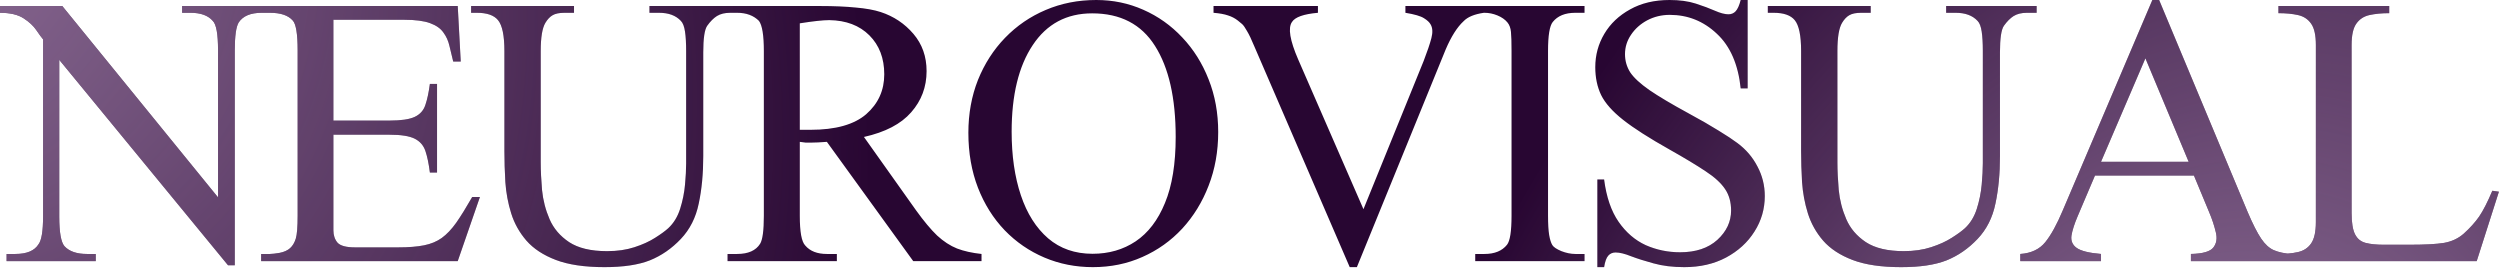 <?xml version="1.0" encoding="UTF-8"?> <svg xmlns="http://www.w3.org/2000/svg" width="1190" height="128" viewBox="0 0 1190 128" fill="none"><path d="M128.77 6.089H124.561C119.307 6.089 115.666 7.612 113.636 10.656C112.382 12.686 111.756 17.104 111.756 23.909V126.262H108.532L28.207 28.476V103.069C28.207 110.591 29.043 115.308 30.715 117.218C32.983 119.666 36.535 120.889 41.371 120.889H45.58V124.292H3.134V120.889H7.343C12.775 120.889 16.447 119.337 18.357 116.233C19.79 114.323 20.506 109.935 20.506 103.069V18.715C19.73 17.82 18.656 16.357 17.283 14.328C15.91 12.298 13.88 10.417 11.194 8.686C8.507 6.955 4.776 6.089 -1.19209e-05 6.089V2.865H29.64L103.786 93.936V23.909C103.786 16.208 102.95 11.552 101.278 9.94C99.07 7.373 95.547 6.089 90.712 6.089H86.682V2.865H128.77V6.089ZM228.447 93.757L217.88 124.292H124.303V120.889H128.512C129.527 120.889 131.079 120.71 133.168 120.352C135.258 119.934 136.899 119.188 138.093 118.113C139.287 117.039 140.183 115.546 140.78 113.636C141.377 111.726 141.675 108.084 141.675 102.711V23.909C141.675 16.148 140.899 11.432 139.347 9.761C137.198 7.313 133.586 6.089 128.512 6.089H124.303V2.865H217.88L219.313 29.282H215.731C215.134 26.655 214.537 24.178 213.94 21.85C213.403 19.462 212.448 17.342 211.075 15.492C209.761 13.581 207.642 12.089 204.717 11.014C201.792 9.94 197.672 9.402 192.359 9.402H158.689V57.4H185.464C190.956 57.4 194.956 56.803 197.464 55.609C199.971 54.415 201.642 52.535 202.478 49.968C203.374 47.341 204.09 43.998 204.627 39.938H208.03V82.115H204.627C204.09 77.877 203.374 74.444 202.478 71.817C201.583 69.191 199.881 67.25 197.374 65.997C194.867 64.743 190.897 64.116 185.464 64.116H158.689V104.234V109.606C158.689 111.994 159.346 113.964 160.659 115.517C162.032 117.009 164.808 117.755 168.987 117.755H189.494C194.449 117.755 198.568 117.427 201.851 116.77C205.135 116.114 207.941 114.949 210.269 113.278C212.657 111.547 214.955 109.129 217.164 106.024C219.373 102.86 221.91 98.771 224.776 93.757H228.447ZM352.213 6.089H347.556C345.049 6.089 342.96 6.597 341.288 7.612C339.676 8.626 338.124 10.178 336.631 12.268C335.378 14.059 334.751 18.268 334.751 24.894V74.325C334.751 82.682 334.035 90.204 332.602 96.891C331.229 103.577 328.393 109.189 324.095 113.726C319.737 118.322 314.812 121.725 309.319 123.934C303.887 126.083 296.693 127.158 287.738 127.158C278.306 127.158 270.605 126.023 264.635 123.755C258.665 121.486 253.979 118.412 250.576 114.532C247.233 110.651 244.815 106.323 243.323 101.547C241.83 96.771 240.905 91.816 240.547 86.682C240.248 81.548 240.099 76.623 240.099 71.907V24.267C240.099 16.924 239.084 12.029 237.054 9.582C235.144 7.253 231.801 6.089 227.025 6.089H224.249V2.865H273.232V6.089H268.665C266.217 6.089 264.337 6.477 263.023 7.253C261.77 7.97 260.635 9.164 259.62 10.835C258.128 13.283 257.382 17.76 257.382 24.267V77.28C257.382 81.22 257.591 85.608 258.009 90.443C258.486 95.279 259.68 99.905 261.59 104.323C263.501 108.741 266.605 112.382 270.903 115.248C275.261 118.113 281.291 119.546 288.992 119.546C293.828 119.546 298.156 118.919 301.977 117.666C305.857 116.412 309.14 114.92 311.827 113.188C314.573 111.457 316.662 109.935 318.095 108.621C320.662 106.233 322.543 103.159 323.737 99.398C324.931 95.637 325.707 91.816 326.065 87.936C326.423 83.996 326.602 80.623 326.602 77.817V24.267C326.602 20.506 326.423 17.432 326.065 15.044C325.707 12.596 325.05 10.895 324.095 9.94C321.707 7.373 318.244 6.089 313.707 6.089H309.14V2.865H352.213V6.089ZM467.203 124.292H434.697L393.595 67.519C391.983 67.579 390.58 67.668 389.386 67.788C388.192 67.847 387.117 67.877 386.162 67.877C385.267 67.877 384.371 67.877 383.476 67.877C382.64 67.817 381.715 67.698 380.7 67.519V102.711C380.7 110.412 381.565 115.129 383.297 116.86C385.565 119.546 388.998 120.889 393.595 120.889H398.341V124.292H346.313V120.889H350.88C356.134 120.889 359.775 119.278 361.805 116.054C362.999 114.143 363.596 109.696 363.596 102.711V24.267C363.596 16.805 362.82 12.029 361.268 9.94C358.701 7.373 355.238 6.089 350.88 6.089H346.313V2.865H390.371C396.878 2.865 402.52 3.104 407.295 3.582C412.131 4 416.101 4.716 419.205 5.731C425.414 7.761 430.608 11.223 434.787 16.119C438.965 21.014 441.055 26.924 441.055 33.849C441.055 41.371 438.607 47.908 433.712 53.46C428.876 59.012 421.384 62.922 411.236 65.191L436.04 100.114C439.742 105.248 443.085 109.248 446.07 112.114C449.114 114.92 452.278 116.979 455.562 118.293C458.845 119.546 462.725 120.412 467.203 120.889V124.292ZM420.907 35.371C420.907 27.73 418.549 21.551 413.832 16.835C409.116 12.119 402.758 9.701 394.759 9.582C391.774 9.582 387.087 10.089 380.7 11.104V61.788H385.804C397.744 61.788 406.579 59.31 412.31 54.355C418.041 49.341 420.907 43.013 420.907 35.371ZM579.865 62.862C579.865 72.056 578.342 80.563 575.298 88.384C572.313 96.144 568.134 102.95 562.761 108.8C557.388 114.591 551.06 119.098 543.777 122.322C536.553 125.546 528.703 127.158 520.226 127.158C511.987 127.158 504.286 125.635 497.123 122.591C489.959 119.546 483.661 115.218 478.228 109.606C472.795 103.935 468.557 97.189 465.512 89.369C462.468 81.488 460.945 72.772 460.945 63.221C460.945 54.147 462.468 45.759 465.512 38.058C468.616 30.357 472.915 23.67 478.407 17.999C483.959 12.268 490.406 7.85 497.749 4.746C505.152 1.582 513.181 -4.52995e-05 521.838 -4.52995e-05C529.778 -4.52995e-05 537.24 1.552 544.225 4.656C551.269 7.761 557.448 12.149 562.761 17.82C568.134 23.491 572.313 30.148 575.298 37.789C578.342 45.431 579.865 53.788 579.865 62.862ZM559.627 65.191C559.627 46.624 556.343 32.177 549.777 21.85C543.269 11.522 533.3 6.358 519.868 6.358C507.689 6.358 498.257 11.402 491.571 21.491C484.884 31.521 481.541 45.251 481.541 62.683C481.541 74.145 483.004 84.234 485.929 92.951C488.854 101.667 493.182 108.502 498.913 113.457C504.645 118.352 511.689 120.8 520.047 120.8C527.808 120.8 534.643 118.83 540.553 114.89C546.523 110.89 551.18 104.801 554.523 96.622C557.925 88.443 559.627 77.966 559.627 65.191ZM706.317 2.865V6.089C701.78 6.746 698.556 8.089 696.646 10.119C693.601 12.925 690.765 17.402 688.139 23.551L645.872 127.158H642.469L597.158 22.297C595.725 18.835 594.531 16.328 593.576 14.775C592.681 13.164 591.905 12.059 591.248 11.462C590.591 10.865 589.905 10.298 589.188 9.761C587.815 8.686 586.263 7.88 584.532 7.343C582.801 6.746 580.502 6.328 577.637 6.089V2.865H627.336V6.089C620.53 6.686 616.411 8.149 614.978 10.477C613.008 13.283 613.993 19.223 617.933 28.297L649.006 99.577L677.662 29.013C679.393 24.536 680.617 20.924 681.333 18.178C682.049 15.432 681.93 13.253 680.975 11.641C680.438 10.626 679.393 9.641 677.841 8.686C676.288 7.671 673.333 6.806 668.975 6.089V2.865H706.317ZM754.236 124.292H702.208V120.889H706.596C711.432 120.889 715.014 119.427 717.342 116.502C718.775 114.711 719.491 110.114 719.491 102.711V24.267C719.491 20.088 719.402 17.074 719.222 15.223C719.043 13.313 718.476 11.79 717.521 10.656C716.387 9.283 714.805 8.179 712.775 7.343C710.745 6.507 708.686 6.089 706.596 6.089H702.208V2.865H754.236V6.089H749.848C745.012 6.089 741.43 7.552 739.102 10.477C737.61 12.328 736.863 16.924 736.863 24.267V102.711C736.863 106.651 737.042 109.696 737.401 111.845C737.759 113.994 738.266 115.606 738.923 116.681C739.52 117.636 740.953 118.591 743.221 119.546C745.549 120.442 747.758 120.889 749.848 120.889H754.236V124.292ZM840.033 93.309C840.033 99.458 838.391 105.099 835.108 110.233C831.884 115.367 827.377 119.487 821.586 122.591C815.855 125.635 809.229 127.158 801.707 127.158C796.214 127.158 791.349 126.561 787.11 125.367C782.931 124.233 779.35 123.098 776.365 121.964C773.38 120.77 770.932 120.173 769.022 120.173C767.589 120.173 766.425 120.68 765.529 121.695C764.634 122.71 763.977 124.531 763.559 127.158H760.336V85.428H763.559C764.634 93.786 766.932 100.502 770.454 105.577C773.977 110.651 778.275 114.352 783.349 116.681C788.483 118.949 793.946 120.083 799.737 120.083C807.199 120.083 813.109 118.113 817.467 114.173C821.825 110.174 824.004 105.517 824.004 100.204C824.004 96.204 823.049 92.801 821.139 89.995C819.228 87.13 816.124 84.294 811.826 81.488C807.527 78.623 801.826 75.19 794.722 71.19C785.051 65.758 777.678 61.042 772.604 57.042C767.529 53.042 764.037 49.102 762.127 45.222C760.276 41.341 759.351 36.923 759.351 31.968C759.351 26.237 760.783 20.954 763.649 16.119C766.514 11.283 770.604 7.403 775.917 4.477C781.23 1.492 787.498 -4.52995e-05 794.722 -4.52995e-05C799.498 -4.52995e-05 803.647 0.567 807.169 1.701C810.691 2.836 813.736 3.97 816.303 5.104C818.87 6.238 821.019 6.806 822.75 6.806C824.123 6.806 825.258 6.328 826.153 5.373C827.108 4.358 827.914 2.567 828.571 -4.52995e-05H831.884V42.087H828.571C827.377 30.625 823.586 21.939 817.198 16.029C810.87 10.059 803.408 7.074 794.811 7.074C790.931 7.074 787.349 7.94 784.066 9.671C780.842 11.402 778.275 13.701 776.365 16.566C774.454 19.372 773.499 22.447 773.499 25.79C773.499 28.954 774.335 31.849 776.006 34.476C777.738 37.043 780.782 39.849 785.14 42.893C789.498 45.878 795.677 49.55 803.677 53.908C809.408 57.012 814.184 59.758 818.004 62.146C821.825 64.474 824.81 66.444 826.959 68.056C831.078 71.101 834.272 74.832 836.541 79.25C838.869 83.608 840.033 88.294 840.033 93.309ZM969.44 6.089H964.784C962.277 6.089 960.187 6.597 958.516 7.612C956.904 8.626 955.352 10.178 953.859 12.268C952.605 14.059 951.979 18.268 951.979 24.894V74.325C951.979 82.682 951.262 90.204 949.829 96.891C948.456 103.577 945.621 109.189 941.322 113.726C936.964 118.322 932.039 121.725 926.547 123.934C921.114 126.083 913.921 127.158 904.966 127.158C895.534 127.158 887.833 126.023 881.863 123.755C875.893 121.486 871.207 118.412 867.804 114.532C864.461 110.651 862.043 106.323 860.55 101.547C859.058 96.771 858.133 91.816 857.774 86.682C857.476 81.548 857.327 76.623 857.327 71.907V24.267C857.327 16.924 856.312 12.029 854.282 9.582C852.372 7.253 849.029 6.089 844.253 6.089H841.477V2.865H890.459V6.089H885.892C883.445 6.089 881.564 6.477 880.251 7.253C878.997 7.97 877.863 9.164 876.848 10.835C875.356 13.283 874.609 17.76 874.609 24.267V77.28C874.609 81.22 874.818 85.608 875.236 90.443C875.714 95.279 876.908 99.905 878.818 104.323C880.728 108.741 883.833 112.382 888.131 115.248C892.489 118.113 898.519 119.546 906.22 119.546C911.055 119.546 915.383 118.919 919.204 117.666C923.085 116.412 926.368 114.92 929.054 113.188C931.8 111.457 933.89 109.935 935.323 108.621C937.89 106.233 939.77 103.159 940.964 99.398C942.158 95.637 942.934 91.816 943.292 87.936C943.651 83.996 943.83 80.623 943.83 77.817V24.267C943.83 20.506 943.651 17.432 943.292 15.044C942.934 12.596 942.278 10.895 941.322 9.94C938.934 7.373 935.472 6.089 930.935 6.089H926.368V2.865H969.44V6.089ZM1090.7 124.292H1042.88V120.889C1048.49 120.77 1052.04 119.755 1053.54 117.845C1055.09 115.875 1055.48 113.397 1054.7 110.412C1053.98 107.368 1052.94 104.234 1051.57 101.01L1044.31 83.548H997.211L988.973 102.89C987.42 106.532 986.435 109.606 986.017 112.114C985.659 114.621 986.495 116.591 988.525 118.024C990.555 119.457 994.405 120.412 1000.08 120.889V124.292H961.66V120.889C966.854 120.531 970.824 118.651 973.57 115.248C976.316 111.845 979.092 106.801 981.898 100.114L1024.52 -4.52995e-05H1027.75L1069.92 101.01C1072.31 106.621 1074.43 110.8 1076.28 113.547C1078.13 116.293 1080.16 118.143 1082.37 119.098C1084.58 120.054 1087.36 120.651 1090.7 120.889V124.292ZM1041.81 77.011L1021.21 27.76L1000.08 77.011H1041.81ZM1189.48 91.249L1178.91 124.292H1084.53V120.889C1088.05 120.889 1091.16 120.591 1093.84 119.994C1096.53 119.397 1098.62 118.024 1100.11 115.875C1101.6 113.726 1102.35 110.353 1102.35 105.756V21.402C1102.35 16.745 1101.6 13.372 1100.11 11.283C1098.62 9.134 1096.53 7.761 1093.84 7.164C1091.16 6.567 1088.05 6.268 1084.53 6.268V2.865H1137.27V6.268C1133.75 6.268 1130.62 6.567 1127.87 7.164C1125.19 7.761 1123.1 9.134 1121.6 11.283C1120.11 13.372 1119.36 16.745 1119.36 21.402V101.368C1119.36 105.965 1119.9 109.338 1120.98 111.487C1122.05 113.636 1123.72 115.009 1125.99 115.606C1128.26 116.203 1131.16 116.502 1134.68 116.502H1146.95C1154.29 116.502 1159.78 116.203 1163.42 115.606C1167.06 114.949 1170.17 113.487 1172.74 111.218C1175.72 108.532 1178.17 105.816 1180.08 103.069C1181.99 100.264 1184.08 96.174 1186.35 90.801L1189.48 91.249Z" fill="#280632"></path><path d="M128.77 6.089H124.561C119.307 6.089 115.666 7.612 113.636 10.656C112.382 12.686 111.756 17.104 111.756 23.909V126.262H108.532L28.207 28.476V103.069C28.207 110.591 29.043 115.308 30.715 117.218C32.983 119.666 36.535 120.889 41.371 120.889H45.58V124.292H3.134V120.889H7.343C12.775 120.889 16.447 119.337 18.357 116.233C19.79 114.323 20.506 109.935 20.506 103.069V18.715C19.73 17.82 18.656 16.357 17.283 14.328C15.91 12.298 13.88 10.417 11.194 8.686C8.507 6.955 4.776 6.089 -1.19209e-05 6.089V2.865H29.64L103.786 93.936V23.909C103.786 16.208 102.95 11.552 101.278 9.94C99.07 7.373 95.547 6.089 90.712 6.089H86.682V2.865H128.77V6.089ZM228.447 93.757L217.88 124.292H124.303V120.889H128.512C129.527 120.889 131.079 120.71 133.168 120.352C135.258 119.934 136.899 119.188 138.093 118.113C139.287 117.039 140.183 115.546 140.78 113.636C141.377 111.726 141.675 108.084 141.675 102.711V23.909C141.675 16.148 140.899 11.432 139.347 9.761C137.198 7.313 133.586 6.089 128.512 6.089H124.303V2.865H217.88L219.313 29.282H215.731C215.134 26.655 214.537 24.178 213.94 21.85C213.403 19.462 212.448 17.342 211.075 15.492C209.761 13.581 207.642 12.089 204.717 11.014C201.792 9.94 197.672 9.402 192.359 9.402H158.689V57.4H185.464C190.956 57.4 194.956 56.803 197.464 55.609C199.971 54.415 201.642 52.535 202.478 49.968C203.374 47.341 204.09 43.998 204.627 39.938H208.03V82.115H204.627C204.09 77.877 203.374 74.444 202.478 71.817C201.583 69.191 199.881 67.25 197.374 65.997C194.867 64.743 190.897 64.116 185.464 64.116H158.689V104.234V109.606C158.689 111.994 159.346 113.964 160.659 115.517C162.032 117.009 164.808 117.755 168.987 117.755H189.494C194.449 117.755 198.568 117.427 201.851 116.77C205.135 116.114 207.941 114.949 210.269 113.278C212.657 111.547 214.955 109.129 217.164 106.024C219.373 102.86 221.91 98.771 224.776 93.757H228.447ZM352.213 6.089H347.556C345.049 6.089 342.96 6.597 341.288 7.612C339.676 8.626 338.124 10.178 336.631 12.268C335.378 14.059 334.751 18.268 334.751 24.894V74.325C334.751 82.682 334.035 90.204 332.602 96.891C331.229 103.577 328.393 109.189 324.095 113.726C319.737 118.322 314.812 121.725 309.319 123.934C303.887 126.083 296.693 127.158 287.738 127.158C278.306 127.158 270.605 126.023 264.635 123.755C258.665 121.486 253.979 118.412 250.576 114.532C247.233 110.651 244.815 106.323 243.323 101.547C241.83 96.771 240.905 91.816 240.547 86.682C240.248 81.548 240.099 76.623 240.099 71.907V24.267C240.099 16.924 239.084 12.029 237.054 9.582C235.144 7.253 231.801 6.089 227.025 6.089H224.249V2.865H273.232V6.089H268.665C266.217 6.089 264.337 6.477 263.023 7.253C261.77 7.97 260.635 9.164 259.62 10.835C258.128 13.283 257.382 17.76 257.382 24.267V77.28C257.382 81.22 257.591 85.608 258.009 90.443C258.486 95.279 259.68 99.905 261.59 104.323C263.501 108.741 266.605 112.382 270.903 115.248C275.261 118.113 281.291 119.546 288.992 119.546C293.828 119.546 298.156 118.919 301.977 117.666C305.857 116.412 309.14 114.92 311.827 113.188C314.573 111.457 316.662 109.935 318.095 108.621C320.662 106.233 322.543 103.159 323.737 99.398C324.931 95.637 325.707 91.816 326.065 87.936C326.423 83.996 326.602 80.623 326.602 77.817V24.267C326.602 20.506 326.423 17.432 326.065 15.044C325.707 12.596 325.05 10.895 324.095 9.94C321.707 7.373 318.244 6.089 313.707 6.089H309.14V2.865H352.213V6.089ZM467.203 124.292H434.697L393.595 67.519C391.983 67.579 390.58 67.668 389.386 67.788C388.192 67.847 387.117 67.877 386.162 67.877C385.267 67.877 384.371 67.877 383.476 67.877C382.64 67.817 381.715 67.698 380.7 67.519V102.711C380.7 110.412 381.565 115.129 383.297 116.86C385.565 119.546 388.998 120.889 393.595 120.889H398.341V124.292H346.313V120.889H350.88C356.134 120.889 359.775 119.278 361.805 116.054C362.999 114.143 363.596 109.696 363.596 102.711V24.267C363.596 16.805 362.82 12.029 361.268 9.94C358.701 7.373 355.238 6.089 350.88 6.089H346.313V2.865H390.371C396.878 2.865 402.52 3.104 407.295 3.582C412.131 4 416.101 4.716 419.205 5.731C425.414 7.761 430.608 11.223 434.787 16.119C438.965 21.014 441.055 26.924 441.055 33.849C441.055 41.371 438.607 47.908 433.712 53.46C428.876 59.012 421.384 62.922 411.236 65.191L436.04 100.114C439.742 105.248 443.085 109.248 446.07 112.114C449.114 114.92 452.278 116.979 455.562 118.293C458.845 119.546 462.725 120.412 467.203 120.889V124.292ZM420.907 35.371C420.907 27.73 418.549 21.551 413.832 16.835C409.116 12.119 402.758 9.701 394.759 9.582C391.774 9.582 387.087 10.089 380.7 11.104V61.788H385.804C397.744 61.788 406.579 59.31 412.31 54.355C418.041 49.341 420.907 43.013 420.907 35.371ZM579.865 62.862C579.865 72.056 578.342 80.563 575.298 88.384C572.313 96.144 568.134 102.95 562.761 108.8C557.388 114.591 551.06 119.098 543.777 122.322C536.553 125.546 528.703 127.158 520.226 127.158C511.987 127.158 504.286 125.635 497.123 122.591C489.959 119.546 483.661 115.218 478.228 109.606C472.795 103.935 468.557 97.189 465.512 89.369C462.468 81.488 460.945 72.772 460.945 63.221C460.945 54.147 462.468 45.759 465.512 38.058C468.616 30.357 472.915 23.67 478.407 17.999C483.959 12.268 490.406 7.85 497.749 4.746C505.152 1.582 513.181 -4.52995e-05 521.838 -4.52995e-05C529.778 -4.52995e-05 537.24 1.552 544.225 4.656C551.269 7.761 557.448 12.149 562.761 17.82C568.134 23.491 572.313 30.148 575.298 37.789C578.342 45.431 579.865 53.788 579.865 62.862ZM559.627 65.191C559.627 46.624 556.343 32.177 549.777 21.85C543.269 11.522 533.3 6.358 519.868 6.358C507.689 6.358 498.257 11.402 491.571 21.491C484.884 31.521 481.541 45.251 481.541 62.683C481.541 74.145 483.004 84.234 485.929 92.951C488.854 101.667 493.182 108.502 498.913 113.457C504.645 118.352 511.689 120.8 520.047 120.8C527.808 120.8 534.643 118.83 540.553 114.89C546.523 110.89 551.18 104.801 554.523 96.622C557.925 88.443 559.627 77.966 559.627 65.191ZM706.317 2.865V6.089C701.78 6.746 698.556 8.089 696.646 10.119C693.601 12.925 690.765 17.402 688.139 23.551L645.872 127.158H642.469L597.158 22.297C595.725 18.835 594.531 16.328 593.576 14.775C592.681 13.164 591.905 12.059 591.248 11.462C590.591 10.865 589.905 10.298 589.188 9.761C587.815 8.686 586.263 7.88 584.532 7.343C582.801 6.746 580.502 6.328 577.637 6.089V2.865H627.336V6.089C620.53 6.686 616.411 8.149 614.978 10.477C613.008 13.283 613.993 19.223 617.933 28.297L649.006 99.577L677.662 29.013C679.393 24.536 680.617 20.924 681.333 18.178C682.049 15.432 681.93 13.253 680.975 11.641C680.438 10.626 679.393 9.641 677.841 8.686C676.288 7.671 673.333 6.806 668.975 6.089V2.865H706.317ZM754.236 124.292H702.208V120.889H706.596C711.432 120.889 715.014 119.427 717.342 116.502C718.775 114.711 719.491 110.114 719.491 102.711V24.267C719.491 20.088 719.402 17.074 719.222 15.223C719.043 13.313 718.476 11.79 717.521 10.656C716.387 9.283 714.805 8.179 712.775 7.343C710.745 6.507 708.686 6.089 706.596 6.089H702.208V2.865H754.236V6.089H749.848C745.012 6.089 741.43 7.552 739.102 10.477C737.61 12.328 736.863 16.924 736.863 24.267V102.711C736.863 106.651 737.042 109.696 737.401 111.845C737.759 113.994 738.266 115.606 738.923 116.681C739.52 117.636 740.953 118.591 743.221 119.546C745.549 120.442 747.758 120.889 749.848 120.889H754.236V124.292ZM840.033 93.309C840.033 99.458 838.391 105.099 835.108 110.233C831.884 115.367 827.377 119.487 821.586 122.591C815.855 125.635 809.229 127.158 801.707 127.158C796.214 127.158 791.349 126.561 787.11 125.367C782.931 124.233 779.35 123.098 776.365 121.964C773.38 120.77 770.932 120.173 769.022 120.173C767.589 120.173 766.425 120.68 765.529 121.695C764.634 122.71 763.977 124.531 763.559 127.158H760.336V85.428H763.559C764.634 93.786 766.932 100.502 770.454 105.577C773.977 110.651 778.275 114.352 783.349 116.681C788.483 118.949 793.946 120.083 799.737 120.083C807.199 120.083 813.109 118.113 817.467 114.173C821.825 110.174 824.004 105.517 824.004 100.204C824.004 96.204 823.049 92.801 821.139 89.995C819.228 87.13 816.124 84.294 811.826 81.488C807.527 78.623 801.826 75.19 794.722 71.19C785.051 65.758 777.678 61.042 772.604 57.042C767.529 53.042 764.037 49.102 762.127 45.222C760.276 41.341 759.351 36.923 759.351 31.968C759.351 26.237 760.783 20.954 763.649 16.119C766.514 11.283 770.604 7.403 775.917 4.477C781.23 1.492 787.498 -4.52995e-05 794.722 -4.52995e-05C799.498 -4.52995e-05 803.647 0.567 807.169 1.701C810.691 2.836 813.736 3.97 816.303 5.104C818.87 6.238 821.019 6.806 822.75 6.806C824.123 6.806 825.258 6.328 826.153 5.373C827.108 4.358 827.914 2.567 828.571 -4.52995e-05H831.884V42.087H828.571C827.377 30.625 823.586 21.939 817.198 16.029C810.87 10.059 803.408 7.074 794.811 7.074C790.931 7.074 787.349 7.94 784.066 9.671C780.842 11.402 778.275 13.701 776.365 16.566C774.454 19.372 773.499 22.447 773.499 25.79C773.499 28.954 774.335 31.849 776.006 34.476C777.738 37.043 780.782 39.849 785.14 42.893C789.498 45.878 795.677 49.55 803.677 53.908C809.408 57.012 814.184 59.758 818.004 62.146C821.825 64.474 824.81 66.444 826.959 68.056C831.078 71.101 834.272 74.832 836.541 79.25C838.869 83.608 840.033 88.294 840.033 93.309ZM969.44 6.089H964.784C962.277 6.089 960.187 6.597 958.516 7.612C956.904 8.626 955.352 10.178 953.859 12.268C952.605 14.059 951.979 18.268 951.979 24.894V74.325C951.979 82.682 951.262 90.204 949.829 96.891C948.456 103.577 945.621 109.189 941.322 113.726C936.964 118.322 932.039 121.725 926.547 123.934C921.114 126.083 913.921 127.158 904.966 127.158C895.534 127.158 887.833 126.023 881.863 123.755C875.893 121.486 871.207 118.412 867.804 114.532C864.461 110.651 862.043 106.323 860.55 101.547C859.058 96.771 858.133 91.816 857.774 86.682C857.476 81.548 857.327 76.623 857.327 71.907V24.267C857.327 16.924 856.312 12.029 854.282 9.582C852.372 7.253 849.029 6.089 844.253 6.089H841.477V2.865H890.459V6.089H885.892C883.445 6.089 881.564 6.477 880.251 7.253C878.997 7.97 877.863 9.164 876.848 10.835C875.356 13.283 874.609 17.76 874.609 24.267V77.28C874.609 81.22 874.818 85.608 875.236 90.443C875.714 95.279 876.908 99.905 878.818 104.323C880.728 108.741 883.833 112.382 888.131 115.248C892.489 118.113 898.519 119.546 906.22 119.546C911.055 119.546 915.383 118.919 919.204 117.666C923.085 116.412 926.368 114.92 929.054 113.188C931.8 111.457 933.89 109.935 935.323 108.621C937.89 106.233 939.77 103.159 940.964 99.398C942.158 95.637 942.934 91.816 943.292 87.936C943.651 83.996 943.83 80.623 943.83 77.817V24.267C943.83 20.506 943.651 17.432 943.292 15.044C942.934 12.596 942.278 10.895 941.322 9.94C938.934 7.373 935.472 6.089 930.935 6.089H926.368V2.865H969.44V6.089ZM1090.7 124.292H1042.88V120.889C1048.49 120.77 1052.04 119.755 1053.54 117.845C1055.09 115.875 1055.48 113.397 1054.7 110.412C1053.98 107.368 1052.94 104.234 1051.57 101.01L1044.31 83.548H997.211L988.973 102.89C987.42 106.532 986.435 109.606 986.017 112.114C985.659 114.621 986.495 116.591 988.525 118.024C990.555 119.457 994.405 120.412 1000.08 120.889V124.292H961.66V120.889C966.854 120.531 970.824 118.651 973.57 115.248C976.316 111.845 979.092 106.801 981.898 100.114L1024.52 -4.52995e-05H1027.75L1069.92 101.01C1072.31 106.621 1074.43 110.8 1076.28 113.547C1078.13 116.293 1080.16 118.143 1082.37 119.098C1084.58 120.054 1087.36 120.651 1090.7 120.889V124.292ZM1041.81 77.011L1021.21 27.76L1000.08 77.011H1041.81ZM1189.48 91.249L1178.91 124.292H1084.53V120.889C1088.05 120.889 1091.16 120.591 1093.84 119.994C1096.53 119.397 1098.62 118.024 1100.11 115.875C1101.6 113.726 1102.35 110.353 1102.35 105.756V21.402C1102.35 16.745 1101.6 13.372 1100.11 11.283C1098.62 9.134 1096.53 7.761 1093.84 7.164C1091.16 6.567 1088.05 6.268 1084.53 6.268V2.865H1137.27V6.268C1133.75 6.268 1130.62 6.567 1127.87 7.164C1125.19 7.761 1123.1 9.134 1121.6 11.283C1120.11 13.372 1119.36 16.745 1119.36 21.402V101.368C1119.36 105.965 1119.9 109.338 1120.98 111.487C1122.05 113.636 1123.72 115.009 1125.99 115.606C1128.26 116.203 1131.16 116.502 1134.68 116.502H1146.95C1154.29 116.502 1159.78 116.203 1163.42 115.606C1167.06 114.949 1170.17 113.487 1172.74 111.218C1175.72 108.532 1178.17 105.816 1180.08 103.069C1181.99 100.264 1184.08 96.174 1186.35 90.801L1189.48 91.249Z" fill="url(#paint0_radial_28_50)"></path><path d="M128.77 6.089H124.561C119.307 6.089 115.666 7.612 113.636 10.656C112.382 12.686 111.756 17.104 111.756 23.909V126.262H108.532L28.207 28.476V103.069C28.207 110.591 29.043 115.308 30.715 117.218C32.983 119.666 36.535 120.889 41.371 120.889H45.58V124.292H3.134V120.889H7.343C12.775 120.889 16.447 119.337 18.357 116.233C19.79 114.323 20.506 109.935 20.506 103.069V18.715C19.73 17.82 18.656 16.357 17.283 14.328C15.91 12.298 13.88 10.417 11.194 8.686C8.507 6.955 4.776 6.089 -1.19209e-05 6.089V2.865H29.64L103.786 93.936V23.909C103.786 16.208 102.95 11.552 101.278 9.94C99.07 7.373 95.547 6.089 90.712 6.089H86.682V2.865H128.77V6.089ZM228.447 93.757L217.88 124.292H124.303V120.889H128.512C129.527 120.889 131.079 120.71 133.168 120.352C135.258 119.934 136.899 119.188 138.093 118.113C139.287 117.039 140.183 115.546 140.78 113.636C141.377 111.726 141.675 108.084 141.675 102.711V23.909C141.675 16.148 140.899 11.432 139.347 9.761C137.198 7.313 133.586 6.089 128.512 6.089H124.303V2.865H217.88L219.313 29.282H215.731C215.134 26.655 214.537 24.178 213.94 21.85C213.403 19.462 212.448 17.342 211.075 15.492C209.761 13.581 207.642 12.089 204.717 11.014C201.792 9.94 197.672 9.402 192.359 9.402H158.689V57.4H185.464C190.956 57.4 194.956 56.803 197.464 55.609C199.971 54.415 201.642 52.535 202.478 49.968C203.374 47.341 204.09 43.998 204.627 39.938H208.03V82.115H204.627C204.09 77.877 203.374 74.444 202.478 71.817C201.583 69.191 199.881 67.25 197.374 65.997C194.867 64.743 190.897 64.116 185.464 64.116H158.689V104.234V109.606C158.689 111.994 159.346 113.964 160.659 115.517C162.032 117.009 164.808 117.755 168.987 117.755H189.494C194.449 117.755 198.568 117.427 201.851 116.77C205.135 116.114 207.941 114.949 210.269 113.278C212.657 111.547 214.955 109.129 217.164 106.024C219.373 102.86 221.91 98.771 224.776 93.757H228.447ZM352.213 6.089H347.556C345.049 6.089 342.96 6.597 341.288 7.612C339.676 8.626 338.124 10.178 336.631 12.268C335.378 14.059 334.751 18.268 334.751 24.894V74.325C334.751 82.682 334.035 90.204 332.602 96.891C331.229 103.577 328.393 109.189 324.095 113.726C319.737 118.322 314.812 121.725 309.319 123.934C303.887 126.083 296.693 127.158 287.738 127.158C278.306 127.158 270.605 126.023 264.635 123.755C258.665 121.486 253.979 118.412 250.576 114.532C247.233 110.651 244.815 106.323 243.323 101.547C241.83 96.771 240.905 91.816 240.547 86.682C240.248 81.548 240.099 76.623 240.099 71.907V24.267C240.099 16.924 239.084 12.029 237.054 9.582C235.144 7.253 231.801 6.089 227.025 6.089H224.249V2.865H273.232V6.089H268.665C266.217 6.089 264.337 6.477 263.023 7.253C261.77 7.97 260.635 9.164 259.62 10.835C258.128 13.283 257.382 17.76 257.382 24.267V77.28C257.382 81.22 257.591 85.608 258.009 90.443C258.486 95.279 259.68 99.905 261.59 104.323C263.501 108.741 266.605 112.382 270.903 115.248C275.261 118.113 281.291 119.546 288.992 119.546C293.828 119.546 298.156 118.919 301.977 117.666C305.857 116.412 309.14 114.92 311.827 113.188C314.573 111.457 316.662 109.935 318.095 108.621C320.662 106.233 322.543 103.159 323.737 99.398C324.931 95.637 325.707 91.816 326.065 87.936C326.423 83.996 326.602 80.623 326.602 77.817V24.267C326.602 20.506 326.423 17.432 326.065 15.044C325.707 12.596 325.05 10.895 324.095 9.94C321.707 7.373 318.244 6.089 313.707 6.089H309.14V2.865H352.213V6.089ZM467.203 124.292H434.697L393.595 67.519C391.983 67.579 390.58 67.668 389.386 67.788C388.192 67.847 387.117 67.877 386.162 67.877C385.267 67.877 384.371 67.877 383.476 67.877C382.64 67.817 381.715 67.698 380.7 67.519V102.711C380.7 110.412 381.565 115.129 383.297 116.86C385.565 119.546 388.998 120.889 393.595 120.889H398.341V124.292H346.313V120.889H350.88C356.134 120.889 359.775 119.278 361.805 116.054C362.999 114.143 363.596 109.696 363.596 102.711V24.267C363.596 16.805 362.82 12.029 361.268 9.94C358.701 7.373 355.238 6.089 350.88 6.089H346.313V2.865H390.371C396.878 2.865 402.52 3.104 407.295 3.582C412.131 4 416.101 4.716 419.205 5.731C425.414 7.761 430.608 11.223 434.787 16.119C438.965 21.014 441.055 26.924 441.055 33.849C441.055 41.371 438.607 47.908 433.712 53.46C428.876 59.012 421.384 62.922 411.236 65.191L436.04 100.114C439.742 105.248 443.085 109.248 446.07 112.114C449.114 114.92 452.278 116.979 455.562 118.293C458.845 119.546 462.725 120.412 467.203 120.889V124.292ZM420.907 35.371C420.907 27.73 418.549 21.551 413.832 16.835C409.116 12.119 402.758 9.701 394.759 9.582C391.774 9.582 387.087 10.089 380.7 11.104V61.788H385.804C397.744 61.788 406.579 59.31 412.31 54.355C418.041 49.341 420.907 43.013 420.907 35.371ZM579.865 62.862C579.865 72.056 578.342 80.563 575.298 88.384C572.313 96.144 568.134 102.95 562.761 108.8C557.388 114.591 551.06 119.098 543.777 122.322C536.553 125.546 528.703 127.158 520.226 127.158C511.987 127.158 504.286 125.635 497.123 122.591C489.959 119.546 483.661 115.218 478.228 109.606C472.795 103.935 468.557 97.189 465.512 89.369C462.468 81.488 460.945 72.772 460.945 63.221C460.945 54.147 462.468 45.759 465.512 38.058C468.616 30.357 472.915 23.67 478.407 17.999C483.959 12.268 490.406 7.85 497.749 4.746C505.152 1.582 513.181 -4.52995e-05 521.838 -4.52995e-05C529.778 -4.52995e-05 537.24 1.552 544.225 4.656C551.269 7.761 557.448 12.149 562.761 17.82C568.134 23.491 572.313 30.148 575.298 37.789C578.342 45.431 579.865 53.788 579.865 62.862ZM559.627 65.191C559.627 46.624 556.343 32.177 549.777 21.85C543.269 11.522 533.3 6.358 519.868 6.358C507.689 6.358 498.257 11.402 491.571 21.491C484.884 31.521 481.541 45.251 481.541 62.683C481.541 74.145 483.004 84.234 485.929 92.951C488.854 101.667 493.182 108.502 498.913 113.457C504.645 118.352 511.689 120.8 520.047 120.8C527.808 120.8 534.643 118.83 540.553 114.89C546.523 110.89 551.18 104.801 554.523 96.622C557.925 88.443 559.627 77.966 559.627 65.191ZM706.317 2.865V6.089C701.78 6.746 698.556 8.089 696.646 10.119C693.601 12.925 690.765 17.402 688.139 23.551L645.872 127.158H642.469L597.158 22.297C595.725 18.835 594.531 16.328 593.576 14.775C592.681 13.164 591.905 12.059 591.248 11.462C590.591 10.865 589.905 10.298 589.188 9.761C587.815 8.686 586.263 7.88 584.532 7.343C582.801 6.746 580.502 6.328 577.637 6.089V2.865H627.336V6.089C620.53 6.686 616.411 8.149 614.978 10.477C613.008 13.283 613.993 19.223 617.933 28.297L649.006 99.577L677.662 29.013C679.393 24.536 680.617 20.924 681.333 18.178C682.049 15.432 681.93 13.253 680.975 11.641C680.438 10.626 679.393 9.641 677.841 8.686C676.288 7.671 673.333 6.806 668.975 6.089V2.865H706.317ZM754.236 124.292H702.208V120.889H706.596C711.432 120.889 715.014 119.427 717.342 116.502C718.775 114.711 719.491 110.114 719.491 102.711V24.267C719.491 20.088 719.402 17.074 719.222 15.223C719.043 13.313 718.476 11.79 717.521 10.656C716.387 9.283 714.805 8.179 712.775 7.343C710.745 6.507 708.686 6.089 706.596 6.089H702.208V2.865H754.236V6.089H749.848C745.012 6.089 741.43 7.552 739.102 10.477C737.61 12.328 736.863 16.924 736.863 24.267V102.711C736.863 106.651 737.042 109.696 737.401 111.845C737.759 113.994 738.266 115.606 738.923 116.681C739.52 117.636 740.953 118.591 743.221 119.546C745.549 120.442 747.758 120.889 749.848 120.889H754.236V124.292ZM840.033 93.309C840.033 99.458 838.391 105.099 835.108 110.233C831.884 115.367 827.377 119.487 821.586 122.591C815.855 125.635 809.229 127.158 801.707 127.158C796.214 127.158 791.349 126.561 787.11 125.367C782.931 124.233 779.35 123.098 776.365 121.964C773.38 120.77 770.932 120.173 769.022 120.173C767.589 120.173 766.425 120.68 765.529 121.695C764.634 122.71 763.977 124.531 763.559 127.158H760.336V85.428H763.559C764.634 93.786 766.932 100.502 770.454 105.577C773.977 110.651 778.275 114.352 783.349 116.681C788.483 118.949 793.946 120.083 799.737 120.083C807.199 120.083 813.109 118.113 817.467 114.173C821.825 110.174 824.004 105.517 824.004 100.204C824.004 96.204 823.049 92.801 821.139 89.995C819.228 87.13 816.124 84.294 811.826 81.488C807.527 78.623 801.826 75.19 794.722 71.19C785.051 65.758 777.678 61.042 772.604 57.042C767.529 53.042 764.037 49.102 762.127 45.222C760.276 41.341 759.351 36.923 759.351 31.968C759.351 26.237 760.783 20.954 763.649 16.119C766.514 11.283 770.604 7.403 775.917 4.477C781.23 1.492 787.498 -4.52995e-05 794.722 -4.52995e-05C799.498 -4.52995e-05 803.647 0.567 807.169 1.701C810.691 2.836 813.736 3.97 816.303 5.104C818.87 6.238 821.019 6.806 822.75 6.806C824.123 6.806 825.258 6.328 826.153 5.373C827.108 4.358 827.914 2.567 828.571 -4.52995e-05H831.884V42.087H828.571C827.377 30.625 823.586 21.939 817.198 16.029C810.87 10.059 803.408 7.074 794.811 7.074C790.931 7.074 787.349 7.94 784.066 9.671C780.842 11.402 778.275 13.701 776.365 16.566C774.454 19.372 773.499 22.447 773.499 25.79C773.499 28.954 774.335 31.849 776.006 34.476C777.738 37.043 780.782 39.849 785.14 42.893C789.498 45.878 795.677 49.55 803.677 53.908C809.408 57.012 814.184 59.758 818.004 62.146C821.825 64.474 824.81 66.444 826.959 68.056C831.078 71.101 834.272 74.832 836.541 79.25C838.869 83.608 840.033 88.294 840.033 93.309ZM969.44 6.089H964.784C962.277 6.089 960.187 6.597 958.516 7.612C956.904 8.626 955.352 10.178 953.859 12.268C952.605 14.059 951.979 18.268 951.979 24.894V74.325C951.979 82.682 951.262 90.204 949.829 96.891C948.456 103.577 945.621 109.189 941.322 113.726C936.964 118.322 932.039 121.725 926.547 123.934C921.114 126.083 913.921 127.158 904.966 127.158C895.534 127.158 887.833 126.023 881.863 123.755C875.893 121.486 871.207 118.412 867.804 114.532C864.461 110.651 862.043 106.323 860.55 101.547C859.058 96.771 858.133 91.816 857.774 86.682C857.476 81.548 857.327 76.623 857.327 71.907V24.267C857.327 16.924 856.312 12.029 854.282 9.582C852.372 7.253 849.029 6.089 844.253 6.089H841.477V2.865H890.459V6.089H885.892C883.445 6.089 881.564 6.477 880.251 7.253C878.997 7.97 877.863 9.164 876.848 10.835C875.356 13.283 874.609 17.76 874.609 24.267V77.28C874.609 81.22 874.818 85.608 875.236 90.443C875.714 95.279 876.908 99.905 878.818 104.323C880.728 108.741 883.833 112.382 888.131 115.248C892.489 118.113 898.519 119.546 906.22 119.546C911.055 119.546 915.383 118.919 919.204 117.666C923.085 116.412 926.368 114.92 929.054 113.188C931.8 111.457 933.89 109.935 935.323 108.621C937.89 106.233 939.77 103.159 940.964 99.398C942.158 95.637 942.934 91.816 943.292 87.936C943.651 83.996 943.83 80.623 943.83 77.817V24.267C943.83 20.506 943.651 17.432 943.292 15.044C942.934 12.596 942.278 10.895 941.322 9.94C938.934 7.373 935.472 6.089 930.935 6.089H926.368V2.865H969.44V6.089ZM1090.7 124.292H1042.88V120.889C1048.49 120.77 1052.04 119.755 1053.54 117.845C1055.09 115.875 1055.48 113.397 1054.7 110.412C1053.98 107.368 1052.94 104.234 1051.57 101.01L1044.31 83.548H997.211L988.973 102.89C987.42 106.532 986.435 109.606 986.017 112.114C985.659 114.621 986.495 116.591 988.525 118.024C990.555 119.457 994.405 120.412 1000.08 120.889V124.292H961.66V120.889C966.854 120.531 970.824 118.651 973.57 115.248C976.316 111.845 979.092 106.801 981.898 100.114L1024.52 -4.52995e-05H1027.75L1069.92 101.01C1072.31 106.621 1074.43 110.8 1076.28 113.547C1078.13 116.293 1080.16 118.143 1082.37 119.098C1084.58 120.054 1087.36 120.651 1090.7 120.889V124.292ZM1041.81 77.011L1021.21 27.76L1000.08 77.011H1041.81ZM1189.48 91.249L1178.91 124.292H1084.53V120.889C1088.05 120.889 1091.16 120.591 1093.84 119.994C1096.53 119.397 1098.62 118.024 1100.11 115.875C1101.6 113.726 1102.35 110.353 1102.35 105.756V21.402C1102.35 16.745 1101.6 13.372 1100.11 11.283C1098.62 9.134 1096.53 7.761 1093.84 7.164C1091.16 6.567 1088.05 6.268 1084.53 6.268V2.865H1137.27V6.268C1133.75 6.268 1130.62 6.567 1127.87 7.164C1125.19 7.761 1123.1 9.134 1121.6 11.283C1120.11 13.372 1119.36 16.745 1119.36 21.402V101.368C1119.36 105.965 1119.9 109.338 1120.98 111.487C1122.05 113.636 1123.72 115.009 1125.99 115.606C1128.26 116.203 1131.16 116.502 1134.68 116.502H1146.95C1154.29 116.502 1159.78 116.203 1163.42 115.606C1167.06 114.949 1170.17 113.487 1172.74 111.218C1175.72 108.532 1178.17 105.816 1180.08 103.069C1181.99 100.264 1184.08 96.174 1186.35 90.801L1189.48 91.249Z" fill="url(#paint1_radial_28_50)"></path><defs><radialGradient id="paint0_radial_28_50" cx="0" cy="0" r="1" gradientUnits="userSpaceOnUse" gradientTransform="translate(1015.93 376.292) rotate(-70.635) scale(613.721 384.874)"><stop stop-color="#B496BD"></stop><stop offset="1" stop-color="#B496BD" stop-opacity="0"></stop></radialGradient><radialGradient id="paint1_radial_28_50" cx="0" cy="0" r="1" gradientUnits="userSpaceOnUse" gradientTransform="translate(-191.575 -171.208) rotate(43.535) scale(719.363 451.124)"><stop stop-color="#B496BD"></stop><stop offset="1" stop-color="#B496BD" stop-opacity="0"></stop></radialGradient></defs></svg> 